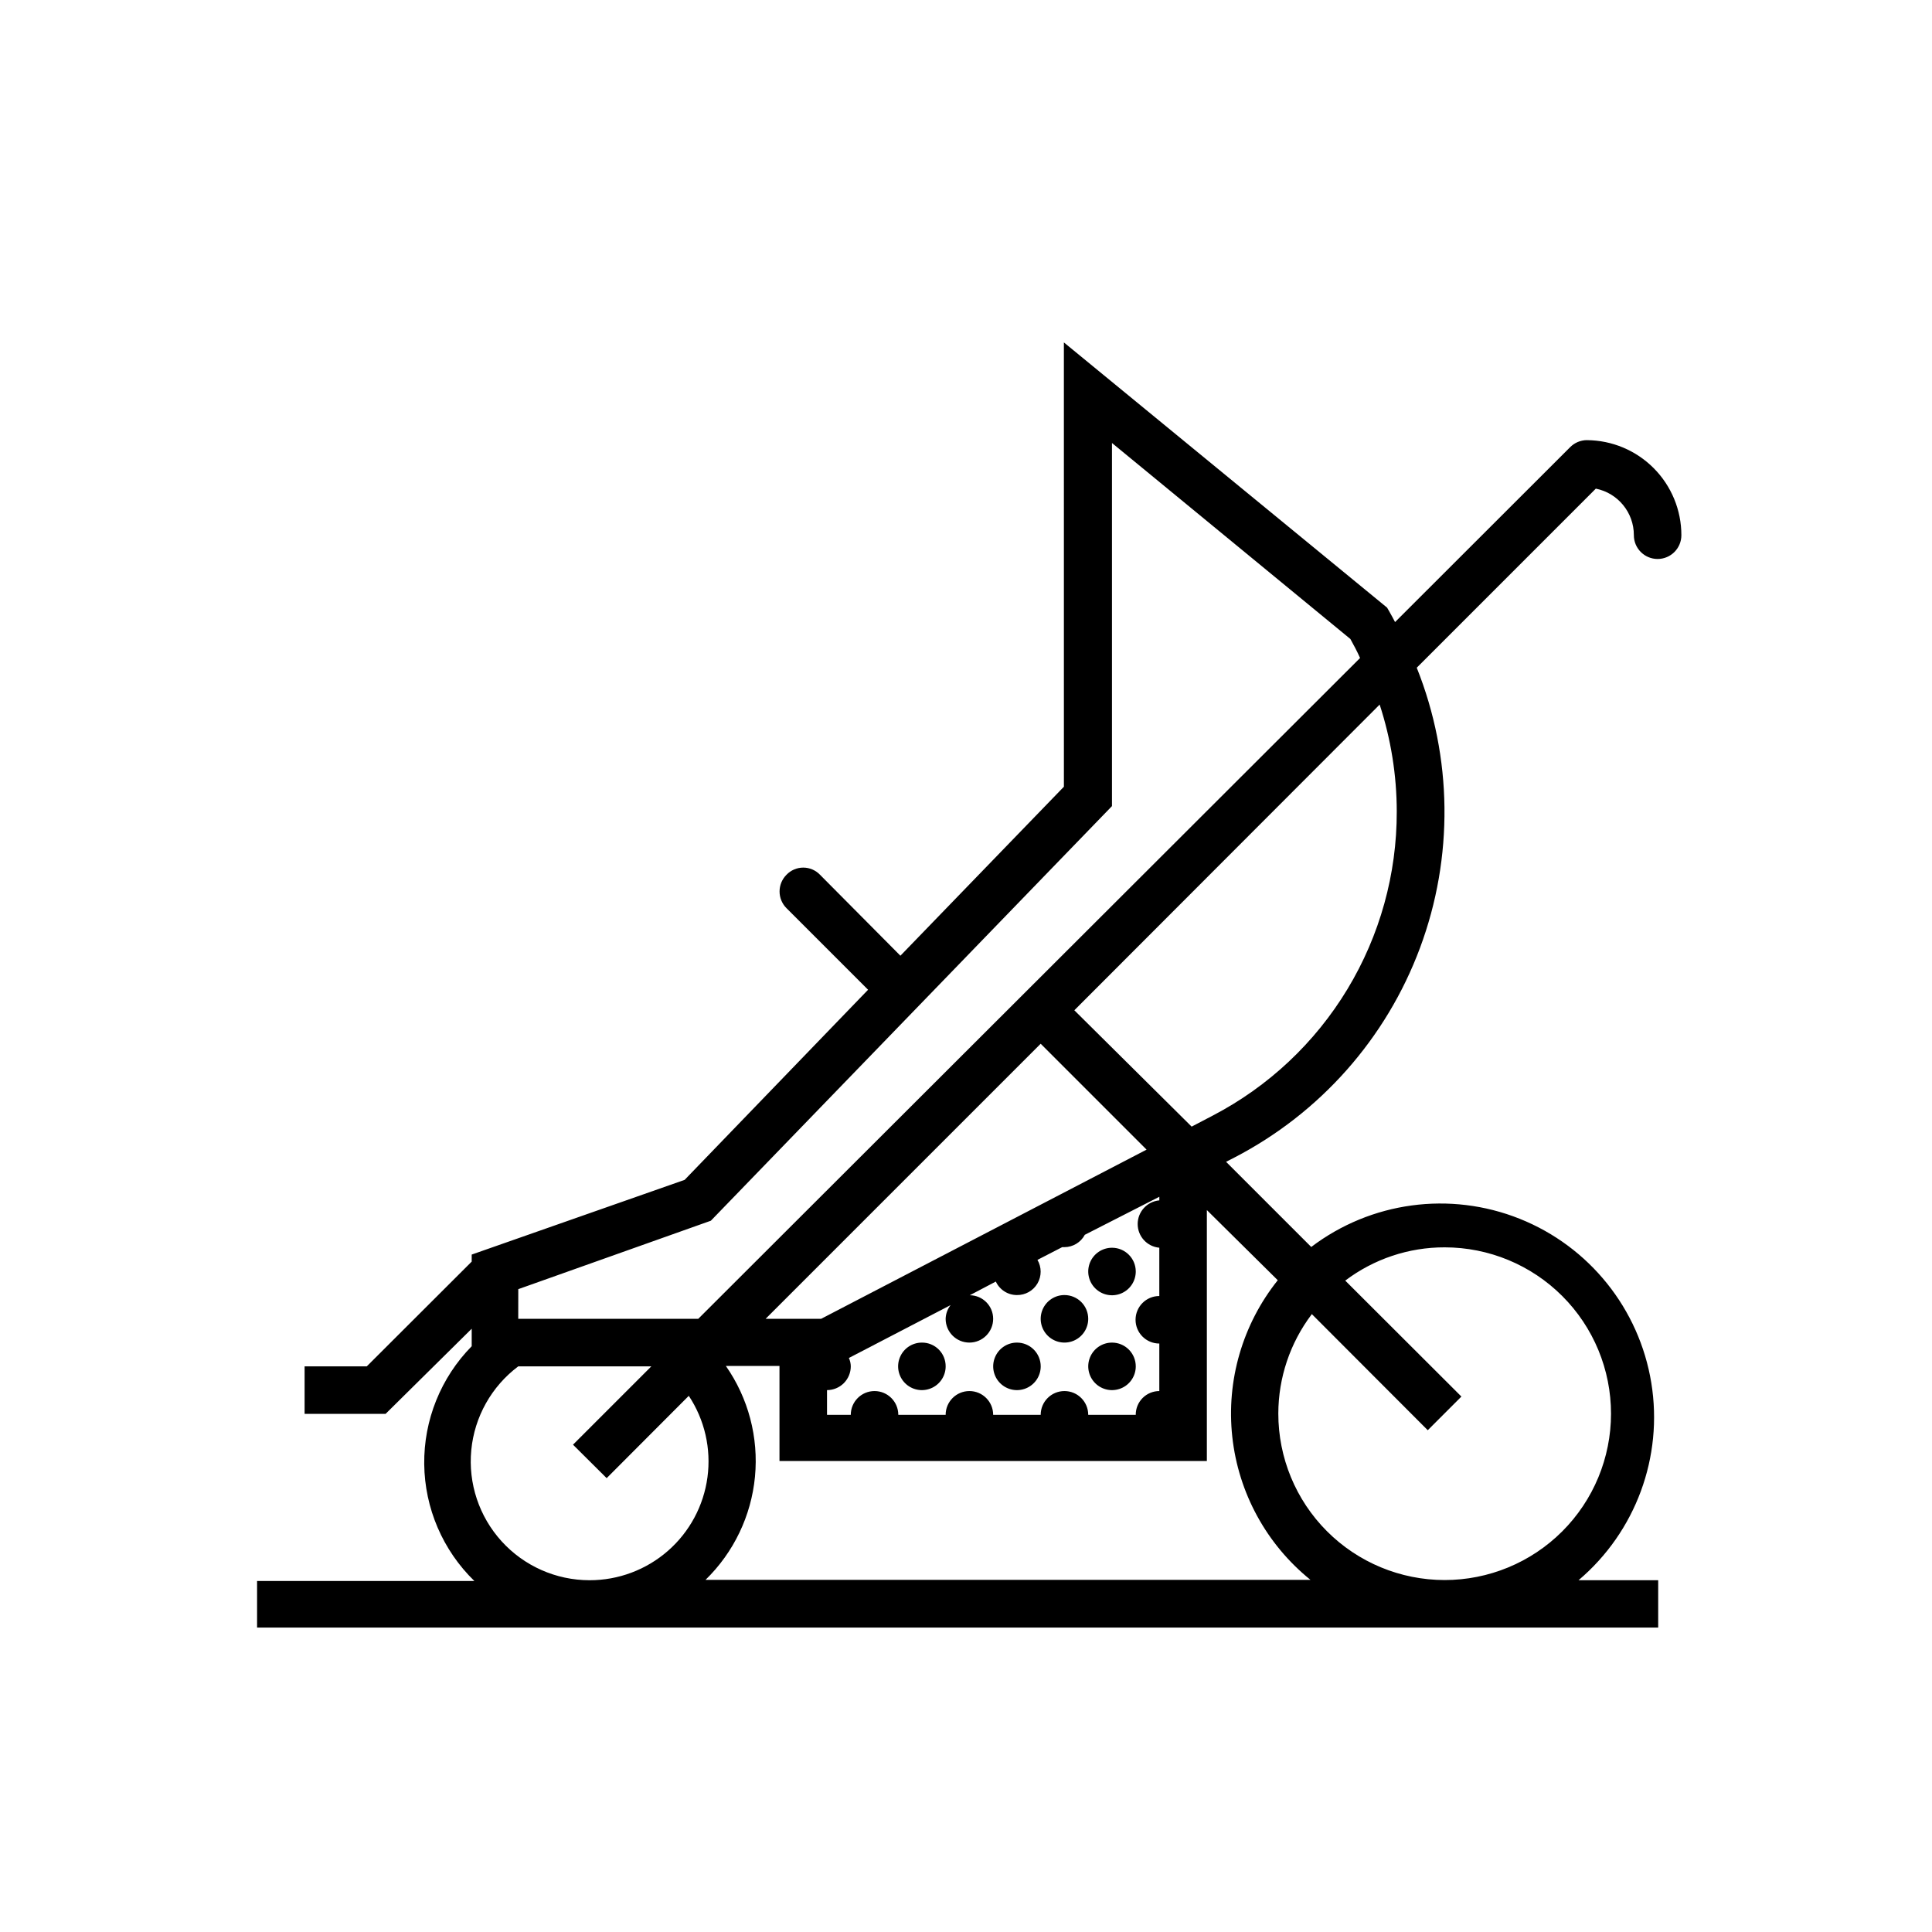 <?xml version="1.0" encoding="UTF-8"?>
<!-- Uploaded to: SVG Repo, www.svgrepo.com, Generator: SVG Repo Mixer Tools -->
<svg fill="#000000" width="800px" height="800px" version="1.1" viewBox="144 144 512 512" xmlns="http://www.w3.org/2000/svg">
 <g>
  <path d="m564.54 260.64c-1.668 0.012-3.262 0.68-4.434 1.863l-46.402 46.352c-0.504-0.957-1.008-1.914-1.562-2.871l-0.555-0.957-85.648-70.281 0.004 117.74-43.328 44.789-21.312-21.461c-1.156-1.207-2.758-1.891-4.434-1.891-1.672 0-3.273 0.684-4.434 1.891-1.18 1.172-1.844 2.769-1.844 4.434s0.664 3.262 1.844 4.434l21.613 21.613-48.617 50.383-56.426 19.797v1.863l-27.809 27.762h-16.477v12.594h21.461l22.824-22.57v4.637c-8.188 8.328-12.715 19.578-12.582 31.254 0.133 11.68 4.914 22.824 13.289 30.965h-57.586v12.344h371.31v-12.543h-21.113c15.16-12.848 22.48-32.695 19.289-52.305-3.195-19.613-16.43-36.113-34.879-43.488-18.453-7.371-39.414-4.535-55.242 7.473l-22.574-22.57 2.168-1.109c22.742-11.773 40.293-31.586 49.23-55.582 8.941-24 8.633-50.465-0.863-74.25l47.457-47.457c5.875 1.18 10.098 6.352 10.078 12.344 0 3.477 2.816 6.297 6.297 6.297 3.477 0 6.297-2.82 6.297-6.297 0-6.656-2.633-13.039-7.324-17.762-4.691-4.719-11.059-7.391-17.715-7.43zm-283.19 225 51.035-18.137 106.3-109.88v-96.227l63.176 51.941c0.906 1.613 1.762 3.223 2.57 5.039l-175.38 175.12h-47.711zm169.88-10.781v12.598c-3.477 0-6.297 2.82-6.297 6.297 0 3.477 2.82 6.297 6.297 6.297v12.594c-1.664 0-3.262 0.668-4.434 1.848-1.172 1.184-1.824 2.785-1.812 4.453h-12.594c0-3.481-2.82-6.301-6.297-6.301-3.481 0-6.301 2.82-6.301 6.301h-12.594c0-3.481-2.82-6.301-6.297-6.301-3.481 0-6.297 2.82-6.297 6.301h-12.547c0-3.481-2.82-6.301-6.297-6.301s-6.297 2.82-6.297 6.301h-6.297v-6.551c1.668 0 3.269-0.664 4.453-1.844 1.18-1.184 1.844-2.785 1.844-4.453-0.008-0.766-0.18-1.523-0.504-2.219l26.953-14.008v0.004c-0.816 1.035-1.273 2.309-1.309 3.625 0 3.481 2.816 6.301 6.297 6.301 3.477 0 6.297-2.82 6.297-6.301 0-3.43-2.766-6.219-6.195-6.246l6.902-3.629v0.004c1.004 2.18 3.188 3.578 5.59 3.574 2.234 0.031 4.316-1.141 5.441-3.07 1.129-1.93 1.129-4.32 0-6.25l6.551-3.375h0.605c2.262-0.016 4.332-1.273 5.391-3.273l19.75-10.078v0.957h-0.004c-3.246 0.293-5.734 3.012-5.734 6.273s2.488 5.981 5.734 6.273zm-89.625 18.641h-14.711l72.898-72.898 28.062 28.062zm-61.414 69.277c-8.863-0.016-17.309-3.766-23.266-10.328-5.957-6.562-8.875-15.332-8.031-24.152 0.844-8.824 5.363-16.883 12.453-22.199h35.266l-20.758 20.758 8.918 8.867 21.766-21.816c4.207 6.356 5.969 14.023 4.949 21.578-1.016 7.555-4.734 14.484-10.473 19.504-5.738 5.019-13.102 7.785-20.727 7.789zm191.45-70.535 30.73 30.781 8.918-8.918-30.781-30.73h-0.004c7.586-5.738 16.84-8.836 26.352-8.816 11.691 0 22.91 4.648 31.176 12.918 8.27 8.27 12.91 19.488 12.906 31.184-0.004 11.691-4.656 22.906-12.93 31.172-8.273 8.266-19.492 12.902-31.188 12.895-11.695-0.012-22.906-4.664-31.168-12.941-8.262-8.277-12.895-19.5-12.883-31.195 0.016-9.473 3.109-18.684 8.816-26.246zm-9.02-8.969c-9.344 11.695-13.676 26.609-12.051 41.488 1.621 14.879 9.07 28.508 20.715 37.914h-160.31c7.473-7.277 12.117-16.969 13.105-27.352 0.984-10.379-1.746-20.773-7.715-29.328h14.207v25.191h113.26v-66.504zm-17.133-43.68-5.691 2.973-31.086-30.832 80.914-81.012c2.988 9.141 4.519 18.695 4.531 28.312 0.039 16.594-4.481 32.883-13.062 47.086-8.582 14.207-20.898 25.785-35.605 33.473z"/>
  <path d="m444.99 506.1c0 2.547-1.535 4.844-3.887 5.816-2.356 0.977-5.062 0.438-6.863-1.363-1.801-1.801-2.34-4.512-1.367-6.863 0.977-2.356 3.273-3.887 5.82-3.887 1.668 0 3.273 0.66 4.453 1.844 1.18 1.18 1.844 2.781 1.844 4.453z"/>
  <path d="m394.61 506.1c0 2.547-1.535 4.844-3.891 5.816-2.352 0.977-5.062 0.438-6.863-1.363-1.801-1.801-2.34-4.512-1.363-6.863 0.973-2.356 3.269-3.887 5.816-3.887 1.676-0.016 3.285 0.645 4.469 1.828 1.184 1.184 1.844 2.793 1.832 4.469z"/>
  <path d="m432.39 493.5c0 2.547-1.535 4.844-3.891 5.82-2.352 0.973-5.059 0.434-6.859-1.367-1.805-1.801-2.34-4.508-1.367-6.863 0.977-2.352 3.269-3.887 5.82-3.887 1.668 0 3.269 0.664 4.453 1.844 1.18 1.184 1.844 2.785 1.844 4.453z"/>
  <path d="m444.99 480.91c0.02 2.551-1.5 4.863-3.852 5.856-2.352 0.988-5.07 0.465-6.879-1.336-1.812-1.797-2.363-4.508-1.391-6.867 0.973-2.359 3.273-3.898 5.824-3.898 3.457 0 6.269 2.789 6.297 6.246z"/>
  <path d="m419.8 506.1c0 2.547-1.531 4.844-3.887 5.816-2.352 0.977-5.062 0.438-6.863-1.363-1.801-1.801-2.34-4.512-1.363-6.863 0.973-2.356 3.269-3.887 5.816-3.887 1.672 0 3.273 0.66 4.453 1.844 1.18 1.18 1.844 2.781 1.844 4.453z"/>
 </g>
</svg>